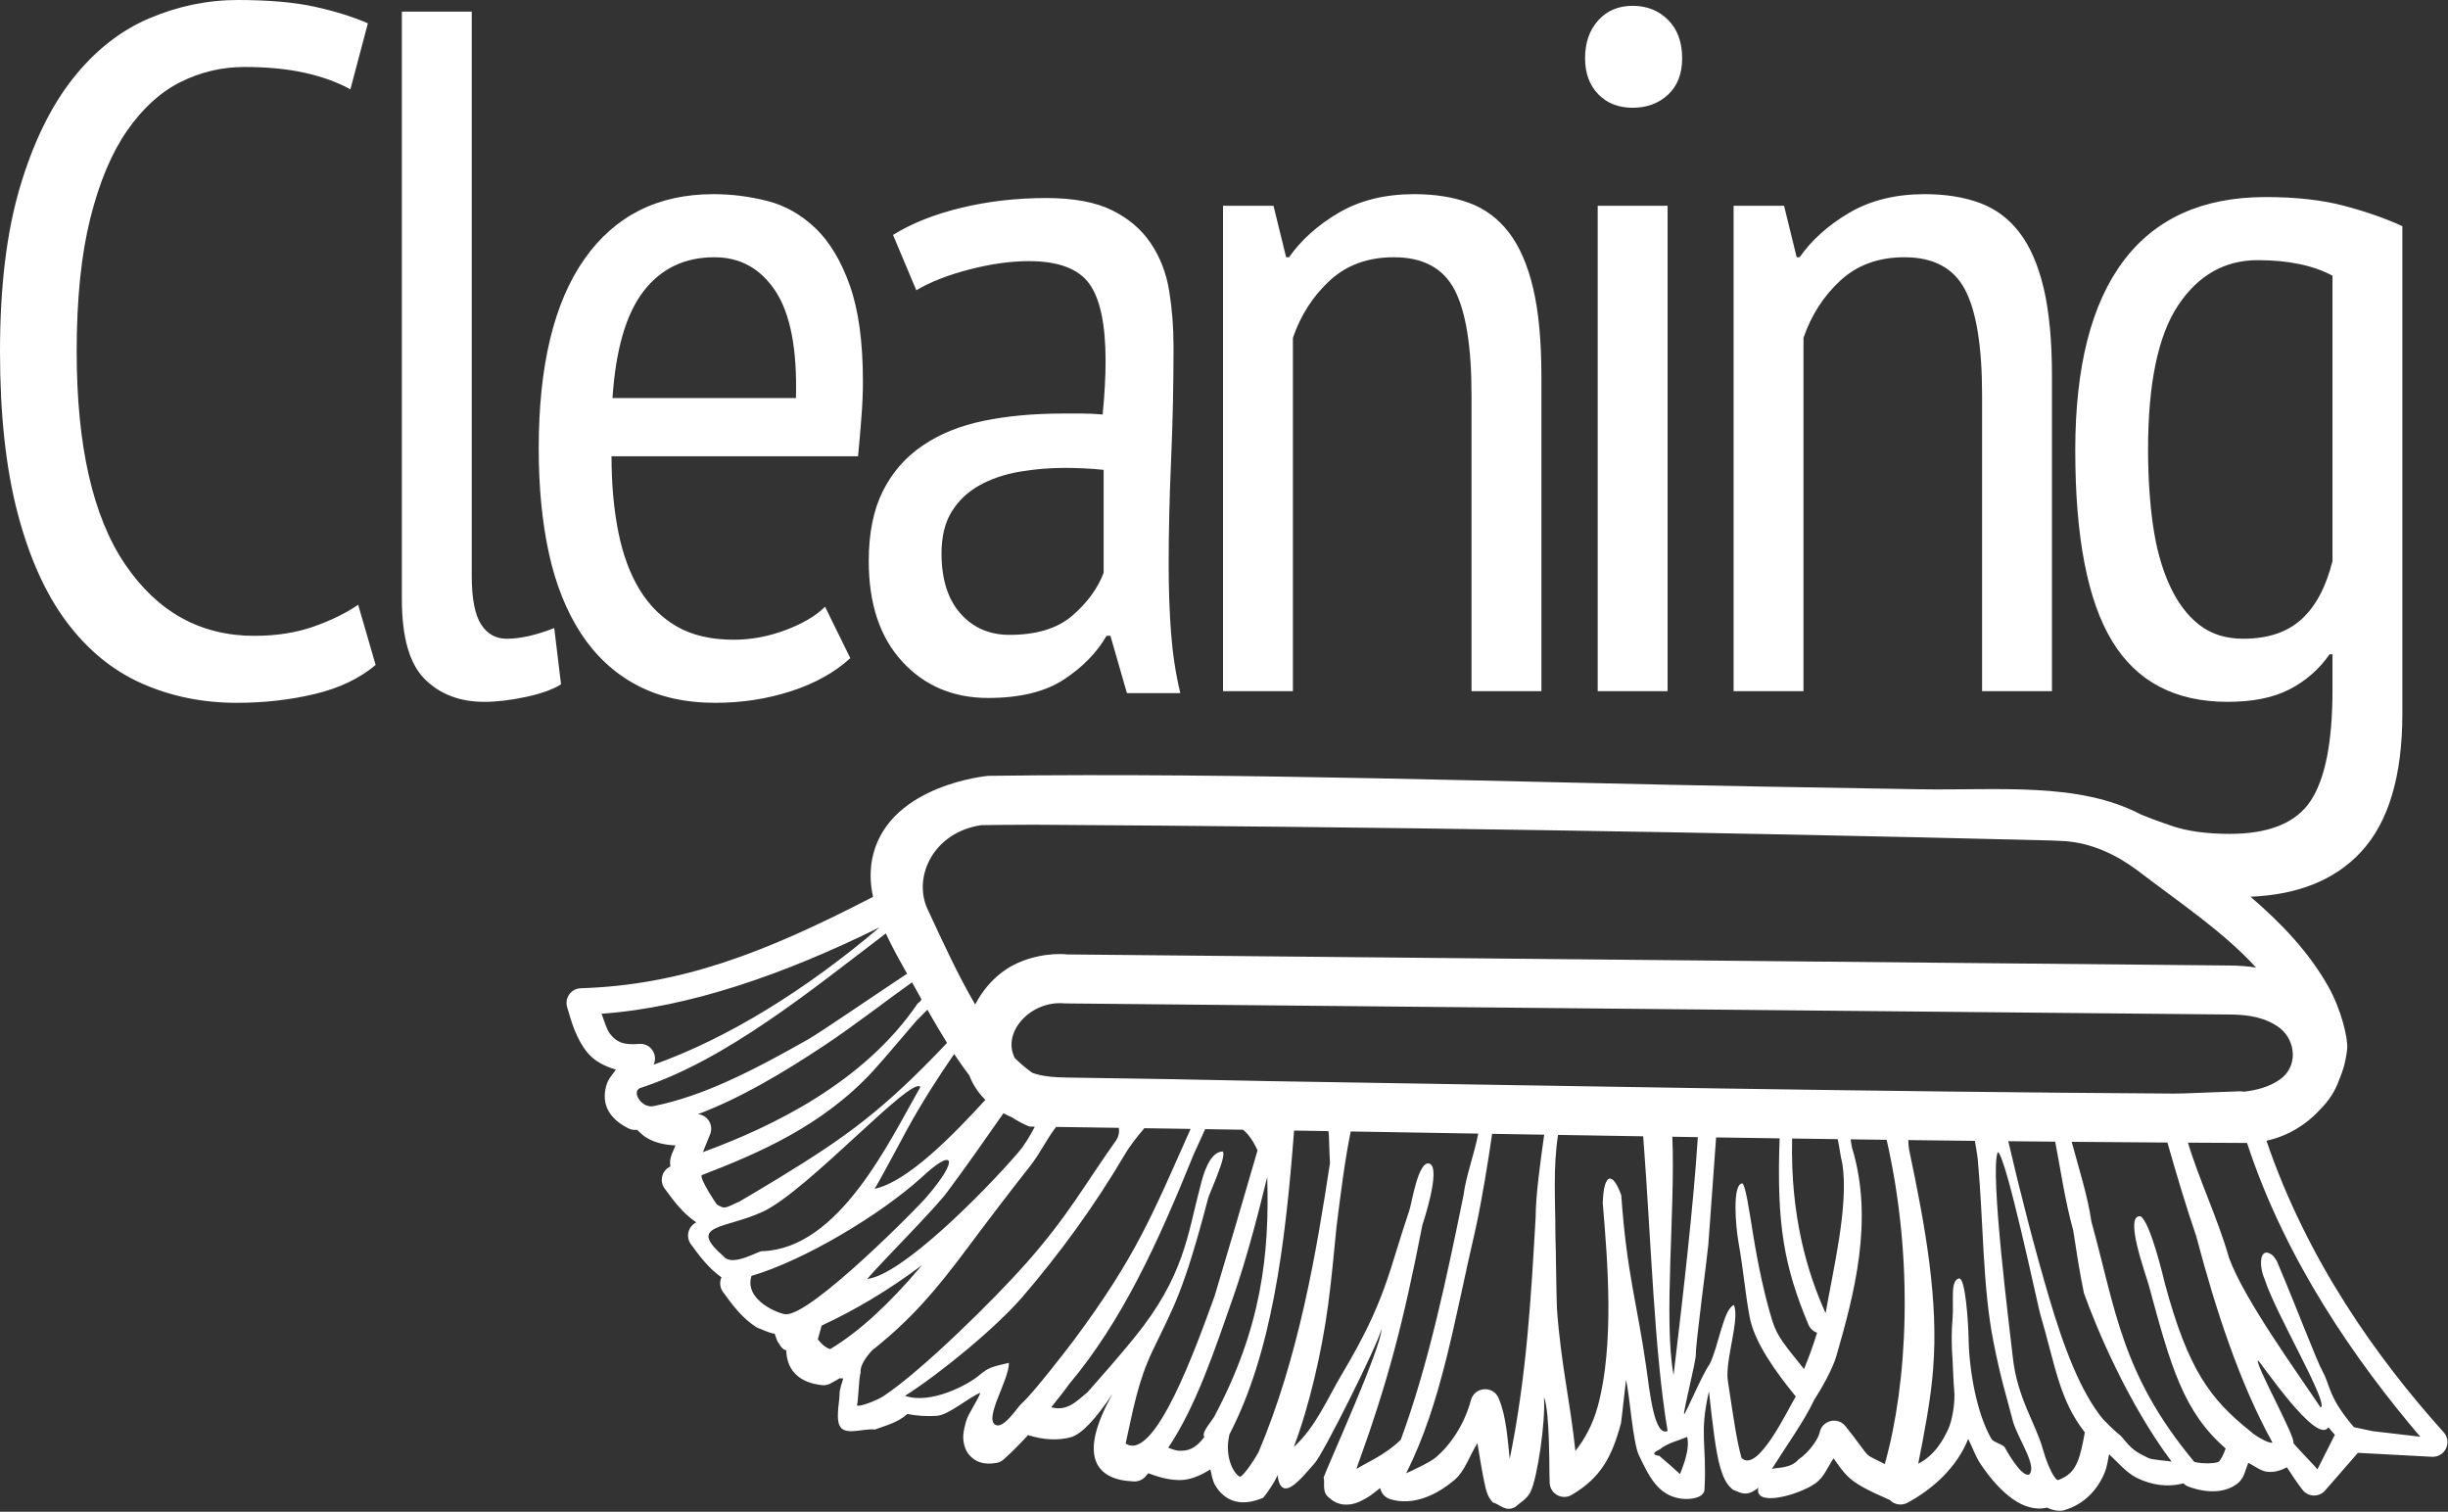 <?xml version="1.0" encoding="UTF-8" standalone="no"?>
<!DOCTYPE svg PUBLIC "-//W3C//DTD SVG 1.1//EN" "http://www.w3.org/Graphics/SVG/1.1/DTD/svg11.dtd">
<svg width="100%" height="100%" viewBox="0 0 1383 854" version="1.1" xmlns="http://www.w3.org/2000/svg" xmlns:xlink="http://www.w3.org/1999/xlink" xml:space="preserve" xmlns:serif="http://www.serif.com/" style="fill-rule:evenodd;clip-rule:evenodd;stroke-linejoin:round;stroke-miterlimit:1.414;">
    <rect x="0" y="0" width="1383" height="854" fill="#333333" stroke="none"/>
    <g transform="matrix(1,0,0,1,-1716.46,-1302.49)">
        <path id="path4153-2-20-6" d="M3032.56,1672.1C3026.71,1680.51 3019.21,1687.09 3010.07,1691.84C3000.93,1696.59 2989.24,1698.97 2974.98,1698.97C2945.37,1698.97 2923.61,1687.54 2909.72,1664.69C2895.83,1641.85 2888.88,1605.93 2888.88,1556.94C2888.88,1509.78 2897.93,1474.13 2916.03,1450.01C2934.12,1425.88 2960.9,1413.81 2996.37,1413.81C3013.55,1413.81 3028.35,1415.46 3040.78,1418.75C3053.21,1422.04 3064.18,1425.88 3073.68,1430.26L3073.68,1705.55C3073.68,1741.01 3065.83,1767.15 3050.11,1783.97C3035.51,1799.58 3014.76,1807.95 2987.87,1809.06C3005.15,1823.9 3020.67,1840.08 3031.72,1859.58C3039.05,1872.5 3043.12,1889.14 3042.49,1895.11C3041.85,1901.26 3040.29,1907.11 3037.96,1912.53C3035.7,1918.92 3032.11,1924.33 3027.58,1928.84C3019.49,1937.89 3008.78,1944.33 2996.9,1946.91C3019.97,2014.48 3059.19,2069.53 3097.03,2111.61C3101.96,2117.1 3097.76,2125.84 3090.39,2125.44L3048.55,2123.21L3030.05,2144.46C3026.61,2148.43 3020.41,2148.24 3017.24,2144.07C3014.18,2140.07 3011.28,2135.79 3008.45,2131.39C3005.17,2133.1 3001.42,2134.39 2997.24,2133.9C2993.82,2133.5 2990.13,2130.67 2986.63,2128.82C2984.93,2132.96 2984.37,2137.61 2980.47,2140.59C2973.6,2145.86 2963.72,2146.21 2953.02,2142.37C2951.87,2141.95 2950.83,2141.29 2949.97,2140.42C2941.06,2142.88 2931.69,2141.36 2923.51,2137.27C2917.72,2134.38 2913.08,2128.73 2908.01,2124C2907.17,2127.73 2906.99,2130.83 2905.35,2134.73C2901.68,2143.45 2894.35,2152.27 2882.49,2155.64C2881.84,2155.82 2881.18,2155.92 2880.51,2155.93C2877.75,2156.03 2875.24,2155.24 2872.88,2154.15C2866.15,2155.82 2859.26,2153.32 2853.65,2149.36C2847.02,2144.68 2840.85,2137.73 2835.18,2129.19C2832.54,2125.2 2830.72,2119.94 2828.4,2115.33C2822.08,2131.36 2808.35,2143.75 2794.05,2151.43C2790.77,2153.18 2786.74,2152.55 2784.18,2149.87L2784.16,2149.86C2771.34,2144.23 2765.16,2141.11 2760.24,2136.39C2757.46,2133.71 2754.69,2129.61 2752.32,2126.33C2748.91,2131.25 2747.12,2136.95 2741.81,2140.62C2732.26,2147.22 2707.24,2154.04 2709.83,2142.89C2702.56,2149.06 2698.59,2144.83 2695.6,2144.14C2691.54,2140.92 2689.91,2136.73 2688.34,2131.51C2685.78,2122.93 2683.96,2106.96 2681.94,2088.49C2676.3,2112.73 2680.83,2118.12 2679.41,2143.97C2679.12,2148.77 2671.25,2149.74 2666.49,2149.12C2653.38,2147.41 2648.37,2137.17 2642.35,2124.56C2638.96,2117.47 2637.2,2091.01 2635.09,2081.93C2634.89,2082.76 2632.47,2105.65 2632.24,2106.47C2627.03,2125.78 2620.76,2137.28 2604.42,2146.95C2599.1,2150.1 2592.35,2146.54 2591.96,2140.38C2591.58,2134.3 2592.23,2100.19 2588.7,2091.63C2589.77,2105.38 2584.98,2137.62 2581.12,2145.23C2579.32,2149.22 2574.95,2151.49 2572.72,2153.63C2567.25,2156.95 2564.25,2152.49 2559.86,2151.24C2557.26,2148.46 2556.53,2145.86 2555.76,2143.14C2553.77,2134.64 2552.44,2125.24 2551.12,2117.73C2546.78,2124.69 2543.98,2133.55 2538.4,2138.32C2527.41,2147.71 2514.33,2153.1 2501.95,2149.42C2499,2148.55 2496.78,2146.12 2496.2,2143.09C2493.73,2144.95 2491.14,2147.16 2488.85,2148.49C2484.74,2150.89 2480.84,2152.85 2475.58,2152.4C2472.94,2152.18 2469.96,2150.98 2467.85,2148.93C2462.91,2145.75 2465.16,2140.46 2464.26,2137.05C2467.53,2128.3 2496.38,2064.82 2497.05,2053.14C2493.93,2064.01 2464.03,2123.79 2459.15,2129.11C2452.5,2136.37 2440.33,2153.02 2438.18,2135.67C2437.38,2138.68 2431.77,2146.75 2430.14,2148.57C2424.54,2150.95 2419.12,2151.92 2414.01,2150.52C2408.89,2149.11 2405.15,2145.3 2403.01,2141.58C2401.21,2138.46 2401.11,2135.67 2400.25,2132.53C2394.45,2136.31 2388.37,2138.73 2382.37,2138.59C2376.17,2138.45 2370.56,2136.76 2365.18,2134.72C2364.58,2135.38 2364.04,2136.12 2363.43,2136.76C2361.79,2138.5 2359.49,2139.45 2357.11,2139.37C2335.77,2138.61 2324.87,2125.56 2345.09,2089.79C2335.53,2103.95 2327.54,2112.78 2321.3,2114.43C2314.14,2116.32 2306.02,2115.94 2297.24,2113.2C2292.75,2118.07 2288.19,2122.72 2283.52,2126.9C2282.34,2127.96 2280.88,2128.67 2279.31,2128.92C2276.01,2129.45 2272.8,2129.53 2269.51,2128.31C2266.21,2127.1 2263.23,2124.12 2261.99,2121.11C2259.49,2115.09 2260.97,2110.3 2262.21,2105.52C2263.34,2101.17 2269.05,2093.35 2270.29,2089.26C2263.72,2091.89 2252.53,2101.8 2245.75,2102.3C2240.04,2102.71 2234.43,2102.32 2229.09,2101.26C2223.35,2106.35 2216.72,2107.76 2210.78,2110.03C2204.76,2109.32 2195.52,2113.03 2191.78,2109.26C2188.05,2105.49 2190.76,2094.74 2190.75,2090.45C2190.74,2086.84 2192.04,2084.37 2192.85,2081.2C2192.15,2081.24 2191.53,2081.08 2190.83,2081.09C2188.99,2082.12 2187.18,2083.28 2185.31,2084.2C2183.89,2084.89 2182.3,2085.16 2180.73,2084.97C2174.7,2084.26 2169.52,2082.4 2165.79,2078.63C2162.05,2074.86 2160.71,2069.69 2160.7,2065.39C2157.61,2064.46 2156.85,2061.49 2155.79,2060.42C2155.46,2059.97 2154.36,2056.45 2154.13,2055.95C2150.61,2055.4 2147.38,2053.61 2144.33,2052.55C2135.76,2047.36 2130.14,2039.48 2124.91,2032.33C2123.17,2029.93 2122.84,2026.77 2124.06,2024.06C2116.71,2018.91 2111.54,2011.86 2106.78,2005.35C2103.74,2001.2 2105.19,1995.3 2109.82,1993.01C2102.13,1987.84 2096.82,1980.55 2091.92,1973.85C2088.84,1969.62 2090.43,1963.62 2095.2,1961.43C2095.17,1960.45 2094.94,1959.39 2095.03,1958.48C2095.38,1954.9 2096.95,1952.6 2098.07,1949.54C2091.18,1949.24 2084.83,1947.65 2080.04,1944.04C2078.69,1943.02 2077.57,1941.84 2076.39,1940.7L2076.13,1940.74C2074.55,1940.92 2072.96,1940.64 2071.54,1939.93C2066.12,1937.23 2061.87,1933.72 2059.63,1928.9C2057.39,1924.08 2057.9,1918.76 2059.34,1914.7C2060.54,1911.3 2062.59,1909.43 2064.43,1906.72C2057.81,1904.78 2052.04,1901.7 2048.27,1897.04C2041.96,1889.26 2039.35,1879.91 2036.85,1871.4C2035.32,1866.2 2039.13,1860.94 2044.55,1860.76C2100.6,1858.99 2147.35,1841.41 2209.68,1809.12C2207.95,1801.06 2207.73,1792.97 2209.84,1784.87C2220.09,1745.54 2274.74,1740.77 2274.74,1740.77C2420.85,1738.86 2568.02,1744.38 2714.93,1746.89C2743.45,1747.38 2771.96,1747.87 2800.47,1748.35C2845.57,1749.12 2890.46,1744.05 2925.95,1762.58C2931.5,1764.87 2937.42,1767.06 2943.72,1769.16C2952.49,1772.08 2963.28,1773.55 2976.08,1773.55C2998.38,1773.55 3013.64,1767.33 3021.86,1754.9C3030.09,1742.47 3034.2,1721.63 3034.2,1692.39L3034.2,1672.1L3032.56,1672.1ZM2845.14,1953.27C2840.35,1963.71 2852.22,2056.4 2853.57,2068.97C2856.05,2092.19 2866.44,2106.42 2870.49,2120.84C2872.51,2128.04 2874.91,2133.57 2876.94,2136.53C2878.43,2138.7 2878.73,2138.49 2879.18,2138.61C2884.7,2136.56 2887.91,2133.57 2890.12,2128.32C2892.1,2123.61 2893.17,2117.63 2894.29,2111.65C2879.78,2093.09 2877.75,2074.24 2869.05,2044.66C2867.76,2040.31 2849.85,1955.4 2845.14,1953.27L2845.14,1953.27ZM2467,1941.47C2467.47,1944.95 2467.27,1950.5 2467.83,1959.53C2460.23,2009.33 2450.3,2068.84 2427.46,2122.84C2423.88,2129.21 2418.9,2136.04 2417.12,2136.7C2414.5,2136.24 2407.8,2126.74 2411.01,2112.84C2434.79,2066.99 2442.53,2006.96 2447.55,1941.15L2467,1941.47ZM2832.17,1946.97C2832.75,1950.19 2833.3,1953.56 2833.79,1957.25C2837.08,1993.17 2836.47,2029.11 2842.62,2060.25C2846.97,2082.32 2849.86,2090.55 2853.87,2106.13C2857.64,2117.18 2867.3,2130.62 2862.88,2135.44C2858.28,2137.3 2849.35,2120.59 2848.96,2119.99C2847.98,2118.51 2842.56,2117.09 2841.61,2115.48C2833.26,2101.23 2828.94,2076.83 2828.62,2058.85C2828.44,2048.98 2826.8,2024.6 2823.32,2024.66C2817.99,2025.79 2820.43,2037.32 2819.55,2047.45C2818.96,2054.26 2818.85,2061.05 2819.63,2072.13C2819.87,2075.56 2820.01,2083.25 2820.44,2087.15C2821.3,2094.97 2819.18,2105.24 2817.25,2109.51C2814.48,2115.67 2809.55,2124.59 2800.16,2129.36C2803.44,2112.95 2807.4,2092.32 2808.57,2075.92C2811.74,2037.4 2804.27,1995.68 2795.01,1951.94C2794.73,1950.47 2794.62,1948.56 2794.55,1946.53L2814.25,1946.76L2832.17,1946.97ZM2653.88,2124.89C2653.38,2124.86 2647.56,2124.23 2654.15,2121.25L2654.15,2121.25C2658.5,2117.57 2664.98,2116.27 2669.59,2114.21C2671.72,2121.68 2665.6,2134.76 2665.58,2135.19C2665,2134.57 2654.55,2125.33 2653.88,2124.89C2653.92,2124.89 2653.93,2124.89 2653.88,2124.89L2653.88,2124.89ZM2588.86,1943.48C2586.82,1958.03 2584.08,1977.18 2584.02,1990.18C2581.5,2033.43 2579.17,2078.53 2569.39,2126.63C2568.14,2115.95 2567.6,2102.76 2563.07,2092.27C2559.99,2085.05 2549.51,2085.83 2547.47,2093.44C2543.71,2107.31 2535.95,2118.69 2527.69,2125.75C2524.44,2128.53 2513.87,2133.43 2510.85,2134.76C2531,2094.94 2538.05,2048.33 2550.22,1996.09C2553.65,1980.3 2557.1,1959.28 2559.43,1943L2588.86,1943.48ZM2992.2,2071.09C2994.24,2072.76 3024.82,2118.39 3031.71,2109.01L3031.87,2108.78L3035.53,2113.03L3025.67,2132.57C3024.48,2130.8 3013.21,2119.44 3012.06,2117.6C3013.96,2115.37 2989.95,2072.16 2992.13,2071.04C2992.14,2071.04 2992.15,2071.05 2992.16,2071.05L2992.2,2071.09ZM2551.6,1942.87C2549.34,1954.62 2544.7,1966.59 2543.25,1977.84C2534.09,2022.68 2523.61,2073.14 2507.81,2115.84C2498.87,2124.6 2487.96,2128.95 2482.73,2132.35C2500.74,2082.55 2509.02,2050.82 2520.04,1994.51C2520.06,1994.43 2531.06,1961.88 2523.93,1959.81C2517.66,1958 2514.09,1982.06 2512.66,1986.27C2500.75,2021.36 2499.6,2036.79 2474.72,2078.52C2466.08,2093.01 2460.05,2108.24 2447.37,2119.94C2456.08,2097.16 2463.29,2065.86 2466.78,2039.7C2468.74,2024.96 2470.08,2010.23 2471.51,1995.62C2473.98,1975.98 2476.3,1957.34 2479.56,1941.67L2551.6,1942.87ZM2782.32,1946.37C2797.89,2014.65 2794.11,2083.98 2781.27,2129.56C2778.4,2127.99 2772.98,2125.64 2771.72,2124.42C2769.17,2121.97 2766.6,2117.5 2759.03,2108.11C2754.64,2102.64 2745.85,2104.83 2744.47,2111.73C2743.79,2115.15 2739,2122.49 2732.45,2127.03C2728.08,2132.2 2720.05,2131.41 2717.49,2132.3C2725.15,2120.01 2735.97,2105 2741.33,2093.41C2745.6,2086.75 2751.75,2076.06 2753.94,2068.43C2763.7,2034.48 2775.43,1991.86 2762.67,1950.49C2762.42,1949.03 2762.19,1947.57 2761.95,1946.11L2771.23,1946.23L2782.32,1946.37ZM2940.95,1947.92C2946.39,1967.1 2951.7,1984.64 2957.3,2001.08C2967.99,2041.65 2981.58,2083.52 3000.31,2117.44C3000.04,2117.49 2999.8,2117.51 2999.22,2117.44C2997.82,2117.28 2994.26,2115.89 2988.98,2112.07C2988.57,2111.62 2988.12,2111.22 2987.64,2110.87C2964.94,2092.78 2952.54,2075.9 2939.52,2027.57C2939.06,2025.76 2931.31,1992.48 2925.67,1989.55C2916.44,1988.71 2928.18,2020.71 2930.38,2028.38C2942.96,2075.05 2950.14,2100.14 2973.85,2120.74C2972.76,2124.07 2970.97,2127.42 2969.9,2128.24C2968.68,2129.18 2961.05,2129.59 2956.16,2128.35C2914.96,2078.95 2911.77,2042.4 2898,1992.6C2896.01,1978.61 2891.23,1963.66 2886.86,1947.51C2904.89,1947.67 2922.92,1947.81 2940.95,1947.92ZM2877.54,1947.42C2880.68,1963.48 2882.88,1979.96 2887.73,1997.56C2889.55,2009.51 2891.34,2021.26 2893.77,2032.92C2900.79,2052.76 2918.87,2095.56 2943.3,2128.15C2941.27,2127.69 2932.45,2127.27 2930.11,2126.1C2923.22,2122.65 2921.43,2122.03 2914.68,2113.65C2909.96,2110.05 2904.88,2104.43 2904.45,2104.08C2892.03,2088.85 2882.66,2064.59 2873.94,2034.99C2865.9,2007.68 2857.61,1975.64 2851.04,1947.16L2857.27,1947.23L2877.54,1947.42ZM2721.86,1945.55C2720.04,1994.93 2724.57,2018.16 2738.09,2050.71C2739,2052.89 2740.79,2054.58 2743.02,2055.35C2740.98,2062.06 2738.54,2068.88 2735.64,2075.87C2724.9,2062.44 2720.6,2057.7 2717.82,2048.87C2713.51,2035.18 2709.59,2016.76 2706.8,1999.34C2704.48,1984.83 2702.58,1972.2 2700.8,1970.98C2694.91,1971.29 2697.16,1995.71 2698.44,2003.15C2701.97,2023.53 2702.02,2030.57 2704.93,2046.47C2707.6,2060.72 2719.5,2077.36 2730.98,2091.37C2726.87,2097.94 2709.44,2135.37 2700.31,2126.05C2697.74,2116.57 2696.4,2107.76 2692.6,2082.41C2690.89,2071.04 2699.5,2047.9 2696.03,2039.7C2690.06,2042.07 2687.45,2062.91 2682.3,2073.18C2678.41,2078.19 2668.12,2102.71 2667.89,2101.32C2667.5,2099 2674.72,2071.26 2674.54,2067.42C2674.31,2062.23 2681.18,2010.97 2681.57,2005.73L2685.98,1945.03L2706.7,1945.33L2721.86,1945.55ZM2644.79,1944.39C2649.39,2004.83 2650.98,2065.39 2658.57,2110.86C2651.04,2114.31 2648.44,2088.48 2646.55,2075.08C2641.57,2039.85 2635.49,2022.06 2632.4,1977.69C2627.54,1964.05 2622.41,1964.95 2621.95,1982.24C2623.29,1998.27 2624.97,2018.26 2625.12,2038.58C2625.26,2058.9 2623.82,2079.54 2619.25,2096.46C2616.38,2107.12 2611.86,2115.3 2606.47,2122.14C2603.58,2094.02 2598.35,2073.71 2596.04,2041.51C2595.66,2030.83 2595.52,2010.03 2595.18,1999.44C2595.2,1981.04 2593.75,1962.67 2596.67,1943.61C2612.71,1943.88 2628.75,1944.13 2644.79,1944.39ZM2432.38,1967.36C2426.62,1991.04 2420.56,2013.87 2413.3,2034.84C2402.79,2064.96 2392.06,2097.2 2376.43,2120.33C2378.79,2121.22 2381.07,2121.99 2382.81,2122.03C2387.89,2122.15 2391.75,2120.91 2396.86,2114.27C2394.97,2111.71 2400.97,2105.51 2402.48,2102.68C2429.08,2052.76 2433.72,2011.24 2432.38,1967.36ZM2418.74,1940.69C2421.67,1943.13 2424.37,1946.75 2426.91,1952.34C2419.3,1978.78 2410.91,2006.96 2402.7,2034.5C2392.44,2062.83 2368.89,2128.81 2352.4,2117.97C2356.58,2098.96 2359.28,2083.04 2367.65,2065.46C2379.52,2040.53 2384.82,2033.41 2399.03,1979.28C2399.94,1976.06 2409.8,1955.03 2407.19,1952.96C2399.58,1953.21 2396.05,1966.69 2394.6,1972.55C2387.37,1999.79 2385.61,2023.29 2357.54,2057.86C2348.31,2069.22 2339.35,2079.33 2330.82,2089.01C2325.06,2093.64 2319.54,2100.05 2310.35,2097.45C2313.79,2093.1 2317.28,2088.87 2320.61,2084.22C2349.99,2049.17 2370.08,2005.99 2390.89,1954.48C2392.99,1949.82 2395.22,1944.98 2397.32,1940.35L2418.74,1940.69ZM2985.92,1948.15C3007.72,2014.63 3047.44,2071.4 3083.77,2114.1L3056.89,2110.96L3046.32,2108.72C3031.83,2091.81 3032.97,2085.22 3028.88,2077.74C3024.78,2070.25 3015.54,2045.05 3002.77,2014.9C3002.77,2014.9 3001.18,2012.18 2999.9,2011.27C2993.04,2006.42 2992.44,2017.35 2995.85,2025.04C3001.96,2044.44 3032.69,2095.89 3027.47,2097.59C3014.76,2078.43 2984.44,2036.81 2975.8,2013.19C2969.58,1991.3 2958.7,1968.61 2952.55,1947.99L2964.83,1948.05L2985.92,1948.15ZM2389.09,1940.22C2367.71,1988.13 2358.55,2012.02 2323.07,2059.66C2320.39,2063.26 2299.87,2089.97 2293.58,2095.39C2291.17,2097.47 2283.47,2110.07 2278.78,2107.36C2272.36,2103.64 2286.51,2082.18 2286.46,2072.37C2276.6,2074.66 2274.83,2074.99 2269.48,2079.55C2263.58,2084.56 2242.47,2096.05 2227.74,2091.01C2247.88,2078.22 2279.3,2052.38 2294.41,2034.77C2314.85,2010.94 2334.27,1984.57 2352.12,1954.37C2355.33,1948.94 2359.2,1944.29 2362.95,1939.82L2384.06,1940.14L2389.09,1940.22ZM2348.52,1939.61C2349.01,1941.97 2348.26,1944.95 2347,1946.71C2329.56,1971.17 2320.09,1989.09 2296.24,2016.07C2278.25,2036.41 2237.43,2076.7 2215.6,2091.17C2211.56,2093.85 2200.91,2097.75 2200.62,2096.3C2201.5,2093 2201.5,2081.97 2202.66,2077.82C2202.01,2072.15 2210.4,2063.77 2210.34,2064.39C2231.31,2047.53 2244.66,2032.11 2262.83,2007.75C2273.03,1994.07 2288.03,1974.3 2298.38,1961.27C2303.96,1954.23 2307.44,1946.47 2313.1,1939.1C2324.9,1939.27 2336.71,1939.44 2348.52,1939.61ZM2675.65,1944.87C2673.18,1983.56 2667.13,2035.82 2661.95,2079.31C2656.18,2047.86 2663,1985.82 2661.25,1944.64L2663.68,1944.68L2675.65,1944.87ZM2235.75,2019.07C2219.35,2038.34 2202.43,2054.48 2185.42,2064.64C2184.6,2064.28 2183.79,2063.93 2182.97,2063.43C2181.54,2062.56 2180.02,2060.94 2178.48,2059.11C2179.1,2056.8 2179.82,2054.17 2180.65,2051.34C2200.16,2042.23 2218.19,2031.37 2235.65,2018.45L2237.34,2017.19L2235.75,2019.07ZM2236.89,1967.84C2255.76,1950.08 2258.6,1957.06 2239.98,1978.62C2237.11,1982.4 2174.23,2046.45 2160.1,2044.91C2156.25,2044.49 2136.75,2037.02 2141.01,2023.24C2170.24,2014.71 2213.14,1989.24 2236.89,1967.84ZM2754.67,1946.01C2755.7,1950.42 2756.02,1954.84 2757.33,1960.06C2760.97,1983.61 2751.98,2020.19 2747.84,2044.3C2737.47,2021.45 2727.89,1989.3 2728.92,1945.65L2749.72,1945.94L2754.67,1946.01ZM2301.09,1938.94C2298.32,1944.28 2295.23,1949.47 2291.32,1953.99C2272.34,1975.99 2225.95,2022.83 2206.4,2024.96C2214.01,2015.94 2244.26,1985.7 2251.51,1975.98C2262.55,1961.16 2273.15,1945.98 2283.37,1931.37C2284.96,1932.25 2286.58,1933.02 2288.24,1933.72C2291.39,1935.78 2294.64,1937.52 2298.02,1938.9L2301.09,1938.94ZM2236.43,1916.55C2231.69,1909.7 2172.82,1975.14 2147.47,1986.96C2126.06,1996.95 2104.14,1993.92 2125.39,2012.33C2130.32,2018.48 2146.13,2008.45 2147.14,2009.3C2190.73,2007.82 2218.92,1947.06 2236.43,1916.55ZM2240.39,1872.89C2244.09,1879.38 2247.85,1885.83 2251.74,1892.03L2251.49,1891.62C2215.55,1929.67 2194.11,1944.97 2157.15,1967.54C2150.77,1971.43 2135.16,1980.8 2134.38,1981.15C2125.63,1985.16 2126.02,1985.64 2121.41,1982.85C2121.14,1982.68 2111.86,1968.72 2112.83,1966.37C2145.2,1953.92 2181.39,1938.33 2209.72,1907.46C2216.91,1899.61 2227.27,1887.06 2234.22,1879.08C2236.46,1876.81 2238.47,1874.8 2240.39,1872.89ZM2255.03,1897.16L2254.49,1896.34C2254.67,1896.62 2254.85,1896.89 2255.03,1897.16L2255.07,1897.23L2255.29,1897.56L2255.51,1897.89C2246.49,1911.02 2237.71,1924.57 2228.96,1940.46C2227.59,1942.95 2212.25,1971.79 2210.54,1974.04C2228.98,1970.22 2254.51,1944.2 2273.14,1923.82C2268.98,1919.7 2266,1915 2264.06,1909.99C2261.05,1906.05 2258.13,1901.88 2255.29,1897.56L2255.03,1897.16ZM2231.7,1857.42C2233.63,1860.87 2235.57,1864.34 2237.53,1867.82L2237.04,1866.95C2236.73,1867.79 2236.07,1868.58 2234.93,1869.31C2204.76,1913.84 2152.75,1939.03 2113.56,1953.34C2114.74,1950.31 2116.25,1946.79 2117.69,1943.12C2119.68,1937.99 2116.22,1932.39 2110.76,1931.9C2134.71,1922.9 2158.98,1908.5 2182.79,1892.66C2198.98,1881.89 2216.39,1868.31 2231.7,1857.42ZM2987.01,1948.13L2986.34,1948.15L2987.05,1948.13L2987.01,1948.13ZM2987.68,1948.11L2987.29,1948.12L2987.76,1948.1L2987.68,1948.11ZM2988.35,1948.07L2988.04,1948.09L2988.48,1948.07L2988.35,1948.07ZM2989.02,1948.03L2988.77,1948.05L2989.19,1948.02L2989.02,1948.03ZM2989.69,1947.98L2989.49,1948L2989.89,1947.96L2989.69,1947.98ZM2990.35,1947.92L2990.21,1947.94L2990.6,1947.9L2990.35,1947.92ZM2991.02,1947.86L2990.92,1947.87L2991.3,1947.83L2991.02,1947.86ZM2991.68,1947.78L2991.62,1947.79L2992,1947.74L2991.68,1947.78ZM2992.34,1947.7L2992.33,1947.7L2992.63,1947.66L2992.34,1947.7ZM2993.65,1947.51L2993.47,1947.54L2993.67,1947.51L2993.65,1947.51ZM2994.31,1947.41L2994.14,1947.43L2994.34,1947.4L2994.31,1947.41ZM2994.96,1947.3L2994.83,1947.32L2995.01,1947.29L2994.96,1947.3ZM2995.61,1947.17L2995.53,1947.19L2995.66,1947.16L2995.61,1947.17ZM2996.26,1947.05L2996.22,1947.05L2996.29,1947.04L2996.26,1947.05ZM2216.91,1829.79C2220.17,1836.86 2224.06,1843.9 2228,1850.88L2228.93,1852.52C2209.22,1865.59 2179.59,1885.89 2173.22,1889.51C2140.6,1908.04 2113.38,1921.71 2085.86,1927.31C2079.11,1928.92 2073.11,1919.29 2077.95,1917.19C2126.61,1901.45 2175.26,1861.44 2216.91,1829.79ZM2950.01,1920.17L2944.36,1920.26C2774.17,1919.22 2604,1915.96 2433.82,1913.23C2395.78,1912.41 2357.73,1911.7 2319.69,1911.21C2312.85,1911.12 2305.56,1910.72 2299.7,1908.54C2296.23,1906.13 2292.92,1903.31 2289.73,1900.14C2282.25,1885.3 2299.15,1867.39 2318.05,1869.33C2537.55,1871.42 2757.05,1873.52 2976.54,1875.6C2986.59,1875.7 2996.48,1877.14 3004.63,1883.37C3013.48,1890.49 3014.93,1905.04 3004.41,1912.37C2998.47,1916.51 2991.28,1918.38 2984.09,1919.2C2983.37,1919.02 2982.62,1918.95 2981.87,1918.97L2950.01,1920.17ZM2213.35,1826.37C2160.33,1852.53 2106.25,1871.61 2056.31,1875.16C2057.84,1879.24 2059.19,1884.18 2061.14,1886.58C2064.53,1890.77 2068,1893.03 2077.58,1892.21C2083.89,1891.69 2088.39,1898.17 2085.72,1903.93C2127.31,1889.18 2171.95,1861.58 2213.35,1826.37ZM2253.41,1894.65L2254.02,1895.61L2253.49,1894.78L2253.41,1894.65ZM2252.34,1892.97L2252.87,1893.81L2252.48,1893.21L2252.34,1892.97ZM2267.39,1869.95C2257.71,1853.45 2249.01,1834.41 2240.32,1815.71C2232.23,1797.67 2243.8,1772.68 2270.76,1768.63C2270.76,1768.63 2287.36,1768.36 2300.63,1768.39C2492.65,1769.51 2685.26,1772.5 2875.63,1777.3C2878.15,1777.38 2880.66,1777.49 2883.17,1777.65C2898.13,1778.8 2911.73,1785.05 2924.21,1794.33C2946.93,1811.8 2972.53,1828.71 2991.03,1849.08C2986.28,1848.33 2981.44,1847.96 2976.6,1847.92C2757.6,1845.84 2538.6,1843.75 2319.6,1841.66C2309.88,1840.66 2295.83,1842.93 2285.14,1849.9C2277.69,1854.76 2271.57,1861.85 2267.39,1869.95ZM2230.14,1854.65L2230.77,1855.79L2230.03,1854.47L2230.14,1854.65ZM2215.15,1825.84L2215.22,1825.99L2215.19,1825.93L2215.15,1825.84ZM2214.62,1824.57L2214.69,1824.74L2214.65,1824.64L2214.62,1824.57ZM2213.61,1822.02L2213.62,1822.07L2213.62,1822.06L2213.61,1822.02ZM2213.08,1820.63L2213.17,1820.87L2213.13,1820.77L2213.08,1820.63ZM2212.63,1819.39L2212.71,1819.61L2212.66,1819.48L2212.63,1819.39ZM2211.77,1816.86L2211.78,1816.9L2211.78,1816.89L2211.77,1816.86ZM2211.34,1815.48L2211.4,1815.69L2211.37,1815.6L2211.34,1815.48ZM2210.97,1814.24L2211.02,1814.41L2210.99,1814.31L2210.97,1814.24ZM2209.96,1810.38L2209.98,1810.45L2209.97,1810.42L2209.96,1810.38ZM1928.68,1678.13C1919.54,1685.81 1908.03,1691.29 1894.13,1694.58C1880.24,1697.87 1865.62,1699.52 1850.27,1699.52C1830.89,1699.52 1812.98,1695.86 1796.53,1688.55C1780.07,1681.24 1765.91,1669.63 1754.03,1653.73C1742.14,1637.82 1732.91,1617.26 1726.33,1592.03C1719.75,1566.81 1716.46,1536.47 1716.46,1501.01C1716.46,1464.45 1720.21,1433.56 1727.7,1408.33C1735.2,1383.1 1745.16,1362.63 1757.59,1346.91C1770.02,1331.19 1784.37,1319.86 1800.64,1312.91C1816.91,1305.97 1833.63,1302.49 1850.81,1302.49C1868.36,1302.49 1882.89,1303.77 1894.41,1306.33C1905.92,1308.89 1915.89,1312 1924.3,1315.65L1914.42,1352.94C1907.11,1348.92 1898.52,1345.82 1888.65,1343.62C1878.78,1341.43 1867.45,1340.33 1854.65,1340.33C1841.86,1340.33 1829.79,1343.16 1818.46,1348.83C1807.13,1354.5 1797.07,1363.64 1788.3,1376.25C1779.53,1388.86 1772.58,1405.4 1767.46,1425.88C1762.34,1446.35 1759.78,1471.39 1759.78,1501.01C1759.78,1554.38 1768.92,1594.5 1787.2,1621.37C1805.48,1648.24 1829.79,1661.68 1860.14,1661.68C1872.57,1661.68 1883.72,1659.94 1893.59,1656.47C1903.46,1653 1911.87,1648.88 1918.81,1644.13L1928.68,1678.13ZM2061.94,1560.23C2061.94,1575.95 2063.22,1590.21 2065.78,1603C2068.34,1615.8 2072.36,1626.67 2077.84,1635.63C2083.32,1644.59 2090.36,1651.53 2098.95,1656.47C2107.54,1661.4 2118.24,1663.87 2131.03,1663.87C2140.9,1663.87 2150.68,1662.04 2160.37,1658.39C2170.06,1654.73 2177.46,1650.35 2182.58,1645.23L2196.84,1674.29C2188.06,1682.33 2176.91,1688.55 2163.39,1692.93C2149.86,1697.32 2135.6,1699.52 2120.61,1699.52C2103.43,1699.52 2088.53,1696.13 2075.92,1689.37C2063.31,1682.61 2052.89,1672.92 2044.66,1660.31C2036.44,1647.69 2030.41,1632.61 2026.57,1615.07C2022.73,1597.52 2020.81,1577.78 2020.81,1555.84C2020.81,1509.05 2029.4,1473.4 2046.58,1448.91C2063.76,1424.41 2088.08,1412.17 2119.52,1412.17C2129.75,1412.17 2139.9,1413.45 2149.95,1416.01C2160.01,1418.57 2169.05,1423.68 2177.1,1431.36C2185.14,1439.04 2191.63,1449.82 2196.56,1463.71C2201.5,1477.61 2203.97,1495.7 2203.97,1518C2203.97,1524.22 2203.69,1530.89 2203.14,1538.02C2202.6,1545.15 2201.95,1552.55 2201.22,1560.23L2061.94,1560.23ZM1982.97,1627.68C1982.97,1640.47 1984.71,1649.61 1988.18,1655.1C1991.65,1660.58 1996.5,1663.32 2002.71,1663.32C2010.39,1663.32 2019.35,1661.31 2029.58,1657.29L2033.42,1689.1C2028.67,1692.02 2022,1694.4 2013.41,1696.23C2004.82,1698.05 1997.05,1698.97 1990.1,1698.97C1976.21,1698.97 1964.97,1694.67 1956.38,1686.08C1947.78,1677.49 1943.49,1662.41 1943.49,1640.84L1943.49,1309.07L1982.97,1309.07L1982.97,1627.68ZM2341.61,1661.68C2336.12,1671.18 2328.08,1679.41 2317.48,1686.36C2306.88,1693.3 2292.62,1696.77 2274.71,1696.77C2254.96,1696.77 2238.79,1689.92 2226.18,1676.21C2213.56,1662.5 2207.26,1643.58 2207.26,1619.45C2207.26,1603.73 2209.91,1590.57 2215.21,1579.97C2220.51,1569.37 2228,1560.78 2237.69,1554.2C2247.38,1547.62 2258.89,1542.95 2272.24,1540.21C2285.58,1537.47 2300.48,1536.1 2316.93,1536.1L2327.9,1536.1C2331.55,1536.1 2335.39,1536.28 2339.41,1536.65C2340.51,1525.32 2341.06,1515.26 2341.06,1506.49C2341.06,1485.65 2337.95,1471.03 2331.74,1462.62C2325.52,1454.21 2314.19,1450.01 2297.74,1450.01C2287.5,1450.01 2276.35,1451.56 2264.29,1454.67C2252.22,1457.77 2242.17,1461.7 2234.13,1466.46L2220.97,1435.2C2231.57,1428.62 2244.45,1423.5 2259.63,1419.85C2274.8,1416.19 2290.79,1414.36 2307.61,1414.36C2322.96,1414.36 2335.3,1416.65 2344.62,1421.22C2353.95,1425.79 2361.26,1432 2366.56,1439.86C2371.86,1447.72 2375.33,1456.68 2376.98,1466.73C2378.62,1476.79 2379.45,1487.3 2379.45,1498.26C2379.45,1520.2 2378.99,1541.58 2378.07,1562.42C2377.16,1583.26 2376.7,1603 2376.7,1621.65C2376.7,1635.54 2377.16,1648.42 2378.07,1660.31C2378.99,1672.19 2380.72,1683.43 2383.28,1694.03L2353.12,1694.03L2343.8,1661.68L2341.61,1661.68ZM2658.57,1692.93L2619.08,1692.93L2619.08,1418.75L2658.57,1418.75L2658.57,1692.93ZM2446.89,1692.93L2407.41,1692.93L2407.41,1418.75L2435.93,1418.75L2443.06,1447.81L2444.7,1447.81C2451.65,1437.94 2461.06,1429.53 2472.94,1422.59C2484.82,1415.64 2498.99,1412.17 2515.44,1412.17C2527.14,1412.17 2537.47,1413.81 2546.43,1417.1C2555.38,1420.39 2562.88,1425.97 2568.91,1433.83C2574.94,1441.69 2579.51,1452.2 2582.62,1465.36C2585.72,1478.52 2587.28,1495.15 2587.28,1515.26L2587.28,1692.93L2547.8,1692.93L2547.8,1525.68C2547.8,1498.26 2544.6,1478.43 2538.2,1466.18C2531.8,1453.94 2520.38,1447.81 2503.93,1447.81C2489.3,1447.81 2477.24,1452.2 2467.73,1460.97C2458.23,1469.75 2451.28,1480.53 2446.89,1493.33L2446.89,1692.93ZM2735.34,1692.93L2695.86,1692.93L2695.86,1418.75L2724.37,1418.75L2731.5,1447.81L2733.15,1447.81C2740.09,1437.94 2749.51,1429.53 2761.39,1422.59C2773.27,1415.64 2787.43,1412.17 2803.89,1412.17C2815.58,1412.17 2825.91,1413.81 2834.87,1417.1C2843.83,1420.39 2851.32,1425.97 2857.35,1433.83C2863.38,1441.69 2867.95,1452.2 2871.06,1465.36C2874.17,1478.52 2875.72,1495.15 2875.72,1515.26L2875.72,1692.93L2836.24,1692.93L2836.24,1525.68C2836.24,1498.26 2833.04,1478.43 2826.64,1466.18C2820.24,1453.94 2808.82,1447.81 2792.37,1447.81C2777.75,1447.81 2765.68,1452.2 2756.18,1460.97C2746.67,1469.75 2739.73,1480.53 2735.34,1493.33L2735.34,1692.93ZM3034.2,1458.23C3023.24,1452.38 3009.16,1449.46 2991.98,1449.46C2973.33,1449.46 2958.34,1457.96 2947.01,1474.96C2935.68,1491.96 2930.01,1519.1 2930.01,1556.39C2930.01,1571.75 2930.93,1585.91 2932.75,1598.89C2934.58,1611.87 2937.69,1623.2 2942.08,1632.89C2946.46,1642.58 2952.04,1650.07 2958.8,1655.37C2965.56,1660.67 2973.88,1663.32 2983.75,1663.32C2997.64,1663.32 3008.61,1659.67 3016.65,1652.36C3024.7,1645.04 3030.55,1634.08 3034.2,1619.45L3034.2,1458.23ZM2339.96,1567.91C2336.31,1567.54 2332.65,1567.27 2328.99,1567.08C2325.34,1566.9 2321.68,1566.81 2318.03,1566.81C2309.25,1566.81 2300.66,1567.54 2292.25,1569C2283.85,1570.47 2276.35,1573.02 2269.77,1576.68C2263.19,1580.34 2257.98,1585.27 2254.14,1591.49C2250.3,1597.7 2248.38,1605.56 2248.38,1615.07C2248.38,1629.69 2251.95,1641.02 2259.08,1649.07C2266.21,1657.11 2275.44,1661.13 2286.77,1661.13C2302.12,1661.13 2314.01,1657.47 2322.41,1650.16C2330.82,1642.85 2336.67,1634.81 2339.96,1626.03L2339.96,1567.91ZM2166.13,1527.33C2166.86,1499.91 2163.02,1479.8 2154.61,1467.01C2146.2,1454.21 2134.69,1447.81 2120.07,1447.81C2103.25,1447.81 2089.9,1454.21 2080.03,1467.01C2070.16,1479.8 2064.31,1499.91 2062.49,1527.33L2166.13,1527.33ZM2611.95,1335.4C2611.95,1326.62 2614.42,1319.49 2619.36,1314.01C2624.29,1308.53 2630.78,1305.78 2638.83,1305.78C2646.87,1305.78 2653.54,1308.43 2658.84,1313.74C2664.14,1319.04 2666.79,1326.26 2666.79,1335.4C2666.79,1344.17 2664.14,1351.03 2658.84,1355.96C2653.54,1360.89 2646.87,1363.36 2638.83,1363.36C2630.78,1363.36 2624.29,1360.8 2619.36,1355.69C2614.42,1350.57 2611.95,1343.8 2611.95,1335.4Z" style="fill:white;"/>
    </g>
</svg>
